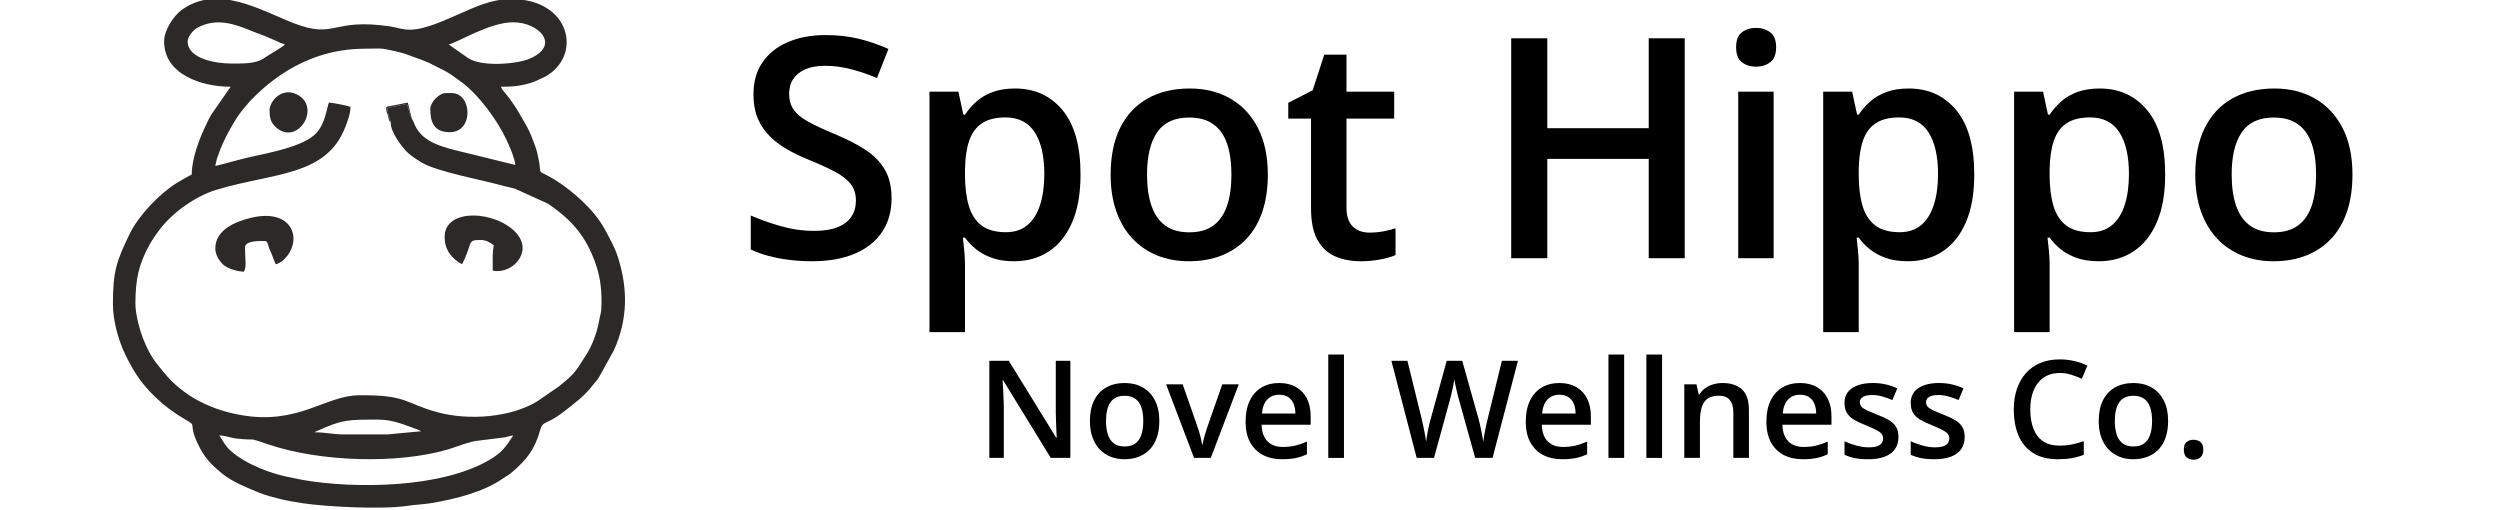 <svg version="1.2" preserveAspectRatio="xMidYMid meet" height="182" viewBox="0 0 669.75 136.5" zoomAndPan="magnify" width="893" xmlns:xlink="http://www.w3.org/1999/xlink" xmlns="http://www.w3.org/2000/svg"><defs><clipPath id="38ee37ebd2"><path d="M 30.25 0 L 168 0 L 168 136 L 30.25 136 Z M 30.25 0"></path></clipPath><clipPath id="0269218db1"><rect height="50" y="0" width="332" x="0"></rect></clipPath></defs><g id="73a8216420"><g style="fill:#000000;fill-opacity:1;"><g transform="translate(197.101, 69.177)"><path d="M 41.75 -16.047 C 41.75 -12.547 40.895 -9.531 39.188 -7 C 37.488 -4.477 35.047 -2.547 31.859 -1.203 C 28.672 0.141 24.875 0.812 20.469 0.812 C 18.32 0.812 16.266 0.688 14.297 0.438 C 12.336 0.195 10.492 -0.156 8.766 -0.625 C 7.035 -1.094 5.457 -1.664 4.031 -2.344 L 4.031 -11.453 C 6.426 -10.398 9.098 -9.445 12.047 -8.594 C 15.004 -7.75 18.016 -7.328 21.078 -7.328 C 23.578 -7.328 25.648 -7.656 27.297 -8.312 C 28.953 -8.977 30.18 -9.922 30.984 -11.141 C 31.797 -12.367 32.203 -13.801 32.203 -15.438 C 32.203 -17.188 31.734 -18.664 30.797 -19.875 C 29.859 -21.082 28.441 -22.188 26.547 -23.188 C 24.648 -24.195 22.273 -25.281 19.422 -26.438 C 17.492 -27.219 15.648 -28.102 13.891 -29.094 C 12.129 -30.094 10.562 -31.266 9.188 -32.609 C 7.82 -33.953 6.738 -35.539 5.938 -37.375 C 5.145 -39.219 4.75 -41.391 4.75 -43.891 C 4.75 -47.223 5.547 -50.07 7.141 -52.438 C 8.742 -54.801 11.004 -56.613 13.922 -57.875 C 16.836 -59.145 20.242 -59.781 24.141 -59.781 C 27.234 -59.781 30.141 -59.457 32.859 -58.812 C 35.586 -58.164 38.27 -57.25 40.906 -56.062 L 37.844 -48.281 C 35.426 -49.281 33.082 -50.07 30.812 -50.656 C 28.539 -51.25 26.223 -51.547 23.859 -51.547 C 21.816 -51.547 20.082 -51.238 18.656 -50.625 C 17.238 -50.008 16.16 -49.145 15.422 -48.031 C 14.68 -46.914 14.312 -45.586 14.312 -44.047 C 14.312 -42.328 14.734 -40.883 15.578 -39.719 C 16.422 -38.551 17.734 -37.484 19.516 -36.516 C 21.305 -35.547 23.613 -34.473 26.438 -33.297 C 29.688 -31.953 32.445 -30.539 34.719 -29.062 C 36.988 -27.582 38.727 -25.812 39.938 -23.75 C 41.145 -21.695 41.75 -19.129 41.75 -16.047 Z M 41.75 -16.047" style="stroke:none"></path></g></g><g style="fill:#000000;fill-opacity:1;"><g transform="translate(242.24, 69.177)"><path d="M 29.672 -45.469 C 34.961 -45.469 39.211 -43.531 42.422 -39.656 C 45.629 -35.789 47.234 -30.039 47.234 -22.406 C 47.234 -17.352 46.488 -13.098 45 -9.641 C 43.508 -6.191 41.426 -3.586 38.75 -1.828 C 36.082 -0.066 32.973 0.812 29.422 0.812 C 27.16 0.812 25.195 0.516 23.531 -0.078 C 21.875 -0.672 20.453 -1.441 19.266 -2.391 C 18.086 -3.348 17.094 -4.391 16.281 -5.516 L 15.719 -5.516 C 15.852 -4.441 15.977 -3.254 16.094 -1.953 C 16.219 -0.648 16.281 0.535 16.281 1.609 L 16.281 19.797 L 6.766 19.797 L 6.766 -44.625 L 14.516 -44.625 L 15.844 -38.453 L 16.281 -38.453 C 17.113 -39.711 18.129 -40.879 19.328 -41.953 C 20.523 -43.035 21.973 -43.891 23.672 -44.516 C 25.379 -45.148 27.379 -45.469 29.672 -45.469 Z M 27.125 -37.719 C 24.52 -37.719 22.43 -37.203 20.859 -36.172 C 19.285 -35.141 18.141 -33.586 17.422 -31.516 C 16.711 -29.453 16.332 -26.859 16.281 -23.734 L 16.281 -22.406 C 16.281 -19.102 16.625 -16.301 17.312 -14 C 18 -11.707 19.141 -9.961 20.734 -8.766 C 22.336 -7.566 24.508 -6.969 27.25 -6.969 C 29.562 -6.969 31.473 -7.598 32.984 -8.859 C 34.504 -10.129 35.641 -11.93 36.391 -14.266 C 37.148 -16.609 37.531 -19.363 37.531 -22.531 C 37.531 -27.344 36.676 -31.078 34.969 -33.734 C 33.258 -36.391 30.645 -37.719 27.125 -37.719 Z M 27.125 -37.719" style="stroke:none"></path></g></g><g style="fill:#000000;fill-opacity:1;"><g transform="translate(293.384, 69.177)"><path d="M 46.266 -22.406 C 46.266 -18.695 45.781 -15.406 44.812 -12.531 C 43.852 -9.656 42.445 -7.227 40.594 -5.25 C 38.738 -3.281 36.504 -1.773 33.891 -0.734 C 31.285 0.297 28.348 0.812 25.078 0.812 C 22.004 0.812 19.191 0.297 16.641 -0.734 C 14.086 -1.773 11.879 -3.281 10.016 -5.25 C 8.148 -7.227 6.707 -9.656 5.688 -12.531 C 4.664 -15.406 4.156 -18.695 4.156 -22.406 C 4.156 -27.32 5.004 -31.492 6.703 -34.922 C 8.41 -38.348 10.848 -40.961 14.016 -42.766 C 17.191 -44.566 20.973 -45.469 25.359 -45.469 C 29.461 -45.469 33.086 -44.566 36.234 -42.766 C 39.379 -40.961 41.836 -38.344 43.609 -34.906 C 45.379 -31.469 46.266 -27.301 46.266 -22.406 Z M 13.906 -22.406 C 13.906 -19.156 14.301 -16.375 15.094 -14.062 C 15.883 -11.75 17.113 -9.984 18.781 -8.766 C 20.445 -7.547 22.598 -6.938 25.234 -6.938 C 27.867 -6.938 30.016 -7.547 31.672 -8.766 C 33.336 -9.984 34.562 -11.75 35.344 -14.062 C 36.125 -16.375 36.516 -19.156 36.516 -22.406 C 36.516 -25.656 36.125 -28.414 35.344 -30.688 C 34.562 -32.957 33.336 -34.691 31.672 -35.891 C 30.016 -37.086 27.852 -37.688 25.188 -37.688 C 21.27 -37.688 18.41 -36.367 16.609 -33.734 C 14.805 -31.098 13.906 -27.32 13.906 -22.406 Z M 13.906 -22.406" style="stroke:none"></path></g></g><g style="fill:#000000;fill-opacity:1;"><g transform="translate(343.52, 69.177)"><path d="M 23.375 -6.859 C 24.613 -6.859 25.836 -6.969 27.047 -7.188 C 28.254 -7.414 29.352 -7.691 30.344 -8.016 L 30.344 -0.844 C 29.301 -0.383 27.945 0.004 26.281 0.328 C 24.613 0.648 22.879 0.812 21.078 0.812 C 18.555 0.812 16.285 0.391 14.266 -0.453 C 12.254 -1.305 10.656 -2.766 9.469 -4.828 C 8.289 -6.898 7.703 -9.766 7.703 -13.422 L 7.703 -37.406 L 1.609 -37.406 L 1.609 -41.641 L 8.141 -44.984 L 11.25 -54.531 L 17.203 -54.531 L 17.203 -44.625 L 29.984 -44.625 L 29.984 -37.406 L 17.203 -37.406 L 17.203 -13.547 C 17.203 -11.285 17.766 -9.602 18.891 -8.5 C 20.023 -7.406 21.52 -6.859 23.375 -6.859 Z M 23.375 -6.859" style="stroke:none"></path></g></g><g style="fill:#000000;fill-opacity:1;"><g transform="translate(375.921, 69.177)"><path d="" style="stroke:none"></path></g></g><g style="fill:#000000;fill-opacity:1;"><g transform="translate(397.117, 69.177)"><path d="M 54.219 0 L 44.578 0 L 44.578 -26.609 L 17.406 -26.609 L 17.406 0 L 7.734 0 L 7.734 -58.922 L 17.406 -58.922 L 17.406 -34.828 L 44.578 -34.828 L 44.578 -58.922 L 54.219 -58.922 Z M 54.219 0" style="stroke:none"></path></g></g><g style="fill:#000000;fill-opacity:1;"><g transform="translate(458.902, 69.177)"><path d="M 16.25 -44.625 L 16.25 0 L 6.766 0 L 6.766 -44.625 Z M 11.562 -61.703 C 13.02 -61.703 14.273 -61.312 15.328 -60.531 C 16.391 -59.758 16.922 -58.422 16.922 -56.516 C 16.922 -54.629 16.391 -53.289 15.328 -52.5 C 14.273 -51.707 13.02 -51.312 11.562 -51.312 C 10.062 -51.312 8.789 -51.707 7.75 -52.5 C 6.719 -53.289 6.203 -54.629 6.203 -56.516 C 6.203 -58.422 6.719 -59.758 7.75 -60.531 C 8.789 -61.312 10.062 -61.703 11.562 -61.703 Z M 11.562 -61.703" style="stroke:none"></path></g></g><g style="fill:#000000;fill-opacity:1;"><g transform="translate(481.67, 69.177)"><path d="M 29.672 -45.469 C 34.961 -45.469 39.211 -43.531 42.422 -39.656 C 45.629 -35.789 47.234 -30.039 47.234 -22.406 C 47.234 -17.352 46.488 -13.098 45 -9.641 C 43.508 -6.191 41.426 -3.586 38.75 -1.828 C 36.082 -0.066 32.973 0.812 29.422 0.812 C 27.16 0.812 25.195 0.516 23.531 -0.078 C 21.875 -0.672 20.453 -1.441 19.266 -2.391 C 18.086 -3.348 17.094 -4.391 16.281 -5.516 L 15.719 -5.516 C 15.852 -4.441 15.977 -3.254 16.094 -1.953 C 16.219 -0.648 16.281 0.535 16.281 1.609 L 16.281 19.797 L 6.766 19.797 L 6.766 -44.625 L 14.516 -44.625 L 15.844 -38.453 L 16.281 -38.453 C 17.113 -39.711 18.129 -40.879 19.328 -41.953 C 20.523 -43.035 21.973 -43.891 23.672 -44.516 C 25.379 -45.148 27.379 -45.469 29.672 -45.469 Z M 27.125 -37.719 C 24.52 -37.719 22.43 -37.203 20.859 -36.172 C 19.285 -35.141 18.141 -33.586 17.422 -31.516 C 16.711 -29.453 16.332 -26.859 16.281 -23.734 L 16.281 -22.406 C 16.281 -19.102 16.625 -16.301 17.312 -14 C 18 -11.707 19.141 -9.961 20.734 -8.766 C 22.336 -7.566 24.508 -6.969 27.25 -6.969 C 29.562 -6.969 31.473 -7.598 32.984 -8.859 C 34.504 -10.129 35.641 -11.93 36.391 -14.266 C 37.148 -16.609 37.531 -19.363 37.531 -22.531 C 37.531 -27.344 36.676 -31.078 34.969 -33.734 C 33.258 -36.391 30.645 -37.719 27.125 -37.719 Z M 27.125 -37.719" style="stroke:none"></path></g></g><g style="fill:#000000;fill-opacity:1;"><g transform="translate(532.814, 69.177)"><path d="M 29.672 -45.469 C 34.961 -45.469 39.211 -43.531 42.422 -39.656 C 45.629 -35.789 47.234 -30.039 47.234 -22.406 C 47.234 -17.352 46.488 -13.098 45 -9.641 C 43.508 -6.191 41.426 -3.586 38.75 -1.828 C 36.082 -0.066 32.973 0.812 29.422 0.812 C 27.16 0.812 25.195 0.516 23.531 -0.078 C 21.875 -0.672 20.453 -1.441 19.266 -2.391 C 18.086 -3.348 17.094 -4.391 16.281 -5.516 L 15.719 -5.516 C 15.852 -4.441 15.977 -3.254 16.094 -1.953 C 16.219 -0.648 16.281 0.535 16.281 1.609 L 16.281 19.797 L 6.766 19.797 L 6.766 -44.625 L 14.516 -44.625 L 15.844 -38.453 L 16.281 -38.453 C 17.113 -39.711 18.129 -40.879 19.328 -41.953 C 20.523 -43.035 21.973 -43.891 23.672 -44.516 C 25.379 -45.148 27.379 -45.469 29.672 -45.469 Z M 27.125 -37.719 C 24.52 -37.719 22.43 -37.203 20.859 -36.172 C 19.285 -35.141 18.141 -33.586 17.422 -31.516 C 16.711 -29.453 16.332 -26.859 16.281 -23.734 L 16.281 -22.406 C 16.281 -19.102 16.625 -16.301 17.312 -14 C 18 -11.707 19.141 -9.961 20.734 -8.766 C 22.336 -7.566 24.508 -6.969 27.25 -6.969 C 29.562 -6.969 31.473 -7.598 32.984 -8.859 C 34.504 -10.129 35.641 -11.93 36.391 -14.266 C 37.148 -16.609 37.531 -19.363 37.531 -22.531 C 37.531 -27.344 36.676 -31.078 34.969 -33.734 C 33.258 -36.391 30.645 -37.719 27.125 -37.719 Z M 27.125 -37.719" style="stroke:none"></path></g></g><g style="fill:#000000;fill-opacity:1;"><g transform="translate(583.958, 69.177)"><path d="M 46.266 -22.406 C 46.266 -18.695 45.781 -15.406 44.812 -12.531 C 43.852 -9.656 42.445 -7.227 40.594 -5.25 C 38.738 -3.281 36.504 -1.773 33.891 -0.734 C 31.285 0.297 28.348 0.812 25.078 0.812 C 22.004 0.812 19.191 0.297 16.641 -0.734 C 14.086 -1.773 11.879 -3.281 10.016 -5.25 C 8.148 -7.227 6.707 -9.656 5.688 -12.531 C 4.664 -15.406 4.156 -18.695 4.156 -22.406 C 4.156 -27.32 5.004 -31.492 6.703 -34.922 C 8.41 -38.348 10.848 -40.961 14.016 -42.766 C 17.191 -44.566 20.973 -45.469 25.359 -45.469 C 29.461 -45.469 33.086 -44.566 36.234 -42.766 C 39.379 -40.961 41.836 -38.344 43.609 -34.906 C 45.379 -31.469 46.266 -27.301 46.266 -22.406 Z M 13.906 -22.406 C 13.906 -19.156 14.301 -16.375 15.094 -14.062 C 15.883 -11.75 17.113 -9.984 18.781 -8.766 C 20.445 -7.547 22.598 -6.938 25.234 -6.938 C 27.867 -6.938 30.016 -7.547 31.672 -8.766 C 33.336 -9.984 34.562 -11.75 35.344 -14.062 C 36.125 -16.375 36.516 -19.156 36.516 -22.406 C 36.516 -25.656 36.125 -28.414 35.344 -30.688 C 34.562 -32.957 33.336 -34.691 31.672 -35.891 C 30.016 -37.086 27.852 -37.688 25.188 -37.688 C 21.27 -37.688 18.41 -36.367 16.609 -33.734 C 14.805 -31.098 13.906 -27.32 13.906 -22.406 Z M 13.906 -22.406" style="stroke:none"></path></g></g><g clip-path="url(#38ee37ebd2)" clip-rule="nonzero"><path d="M 58.777 116.664 C 60.438 116.664 61.688 117.301 63.207 117.469 C 69.727 118.191 65.527 116.93 72.043 119.109 C 85.895 123.746 106.496 124.367 120.004 120.406 C 122.504 119.676 125.609 118.281 128.145 118.051 L 135.238 117.164 C 135.883 117.016 136.68 116.734 137.5 116.664 C 135.473 119.785 134.43 121.242 131.184 123.168 C 118.402 130.75 95.336 131.039 80.988 128.559 C 79.898 128.371 79.344 128.172 78.254 127.988 C 73.043 127.102 65.883 124.465 61.727 120.699 C 60.348 119.449 59.758 118.18 58.777 116.664 Z M 103.762 116.383 L 92.242 116.383 C 89.195 116.383 87.332 115.816 84.285 115.816 C 84.578 115.605 84.238 115.785 84.82 115.52 C 91.75 112.34 93.277 112.418 101.293 112.418 C 105.238 112.418 108.027 113.711 111.484 114.922 L 112.641 115.43 C 112.676 115.449 112.758 115.492 112.812 115.531 Z M 110.344 31.777 C 109.602 30.723 109.613 29.113 108.953 27.844 L 103.781 28.957 C 103.797 30.348 104.34 31.555 104.711 32.863 C 104.465 35.188 107.91 39.762 109.328 40.992 C 110.473 41.988 111.828 42.867 113.094 43.617 C 117.172 46.027 129.375 48.23 135.48 49.953 C 136.473 50.234 137.191 50.273 138.125 50.621 L 146.883 54.605 C 153.148 58.984 156.957 63.094 159.645 70.875 C 160.945 74.641 161.289 78.469 161.094 82.699 C 161.039 83.902 160.746 84.523 160.574 85.559 C 160.039 88.773 158.777 92.359 157.086 94.98 C 154.34 99.234 154.367 99.855 149.566 103.641 L 143.797 107.594 C 136.789 111.805 125.664 112.742 117.199 110.441 C 108.32 108.027 109.219 105.746 96.07 105.895 C 87.121 106 79.941 113.883 64.613 111.207 C 56.625 109.812 49.168 106.246 43.883 99.762 C 41.359 96.664 40.469 95.66 38.758 91.746 C 37.527 88.938 36.266 84.32 36.277 81.281 C 36.309 74.918 37.082 70.875 40.133 65.43 C 40.824 64.203 41.805 62.766 42.707 61.574 C 46.133 57.031 52.277 52.582 57.855 50.883 C 73.23 46.195 87.395 47.355 92.52 34 C 93.078 32.543 93.887 30.582 93.887 28.617 C 93.379 28.367 88.984 27.484 88.125 27.484 C 87.504 28.828 87.246 33.07 84.629 35.766 C 81.18 39.316 71.988 40.949 67.121 42.043 C 63.84 42.781 60.809 43.719 57.68 44.473 C 57.805 43.922 57.906 43.25 58.086 42.625 C 58.242 42.074 58.473 41.586 58.676 40.969 C 59.746 37.727 63.078 31.629 65.02 29.402 L 67.07 26.984 C 75.285 18.414 85.602 13.047 97.727 13.047 C 102.18 13.047 101.594 12.727 105.848 13.723 C 107.43 14.098 108.047 14.219 109.289 14.703 C 111.387 15.516 113.672 16.164 115.648 17.199 C 118.836 18.863 119.539 18.926 122.645 21.301 C 123.098 21.645 123.457 21.844 123.949 22.223 C 128.426 25.668 133.215 32.195 135.633 37.34 C 136.387 38.938 137.895 42.309 138.047 44.191 L 126.09 41.246 C 121.516 40.047 115.047 39.102 112.176 35.223 C 111.746 34.641 111.473 34.238 111.215 33.668 C 110.863 32.895 110.727 32.457 110.344 31.777 Z M 120.219 11.914 C 122.746 11.309 131.199 5.969 137.5 5.969 C 144.402 5.969 150.375 12.176 141.777 15.766 C 138.227 17.246 128.914 17.914 125.441 15.582 Z M 50.273 11.066 C 50.273 10.066 51.453 8.184 53.004 7.371 C 58.102 4.707 62.836 6.395 67.672 8.398 C 69.203 9.031 70.574 9.438 72.039 10.117 C 72.824 10.484 73.492 10.723 74.168 11.035 C 74.637 11.246 74.723 11.312 75.113 11.477 C 75.699 11.719 75.805 11.652 76.332 11.914 C 75.918 12.5 72.102 14.617 70.793 15.543 C 68.465 17.191 64.859 17.012 61.793 17.012 C 58.289 17.012 50.273 15.934 50.273 11.066 Z M 43.965 11.066 C 43.965 19.914 53.922 23.238 61.793 23.238 L 56.633 30.652 C 56.066 31.559 55.668 32.488 55.211 33.43 C 53.695 36.555 51.371 42.16 51.371 46.738 C 49.961 47.508 48.695 48.191 47.305 49.051 C 42.703 51.898 37.102 57.762 34.727 62.684 C 31.203 69.98 30.25 72.574 30.25 81.559 C 30.25 85.848 31.699 90.742 32.996 93.73 C 33.75 95.461 34.59 97.082 35.547 98.742 C 38.836 104.441 44.086 109.223 49.715 112.43 C 53.008 114.309 50.285 113.086 52.922 118.746 C 54.723 122.609 56.508 124.406 59.559 126.898 C 62.312 129.156 66.141 130.613 69.434 131.996 C 70.887 132.605 73.246 133.234 74.953 133.66 C 76.855 134.129 79.133 134.531 81.219 134.836 C 87.57 135.762 102.27 136.543 109.133 135.516 C 111.477 135.16 113.578 135.133 115.793 134.746 C 122.254 133.609 129.457 131.859 134.863 128.102 C 135.797 127.453 136.328 127.223 137.164 126.512 C 141.02 123.246 143.309 120.352 144.68 115.301 C 145.434 112.531 146.32 113.969 150.902 110.398 C 153.656 108.246 156.645 106.074 158.777 103.238 C 159.438 102.363 159.789 102.098 160.383 101.215 L 164.473 93.828 C 168.207 85.543 168.254 77.375 165.512 68.785 C 164.656 66.117 163.262 63.723 161.996 61.371 C 159.23 56.215 153.102 50.812 148.184 47.883 C 143.117 44.863 145.598 47.871 143.977 41.184 C 143.543 39.391 143.164 38.57 142.555 36.988 C 142.012 35.57 141.551 34.578 140.844 33.375 C 138.992 30.223 138.879 29.672 136.559 26.473 C 135.469 24.977 134.422 24.07 134.207 23.238 C 137.094 23.238 138.316 23.129 140.727 22.605 C 141.762 22.383 142.43 22.16 143.457 21.742 L 146.102 20.512 C 156.105 14.891 152.898 -0.258 136.949 -0.258 C 131.496 -0.258 127.062 2.016 123.195 3.664 C 119.906 5.066 114.062 7.953 109.797 7.953 C 107.707 7.953 106.395 7.344 104.359 7.051 C 88.711 4.797 89.996 10.535 78.797 6.254 C 70.055 2.914 58.266 -4.492 48.543 2.766 C 46.691 4.148 43.965 7.914 43.965 11.066 Z M 43.965 11.066" style="stroke:none;fill-rule:evenodd;fill:#2b2a29;fill-opacity:1;"></path></g><path d="M 57.68 66.555 C 57.68 68.434 59.004 70.293 60.098 71.137 C 61.195 71.98 63.562 72.742 65.359 72.781 C 66.141 71.266 65.633 69.629 65.633 66.273 C 65.633 64.367 69.914 64.574 70.848 64.574 C 71.922 64.574 71.516 65.34 72.492 67.406 C 73.008 68.5 73.363 69.723 73.863 70.801 C 75.098 70.504 76.211 69.496 76.926 68.582 C 80.918 63.5 77.945 55.695 67.055 58.395 C 63.148 59.367 57.68 61.512 57.68 66.555 Z M 57.68 66.555" style="stroke:none;fill-rule:evenodd;fill:#2b2a29;fill-opacity:1;"></path><path d="M 119.121 63.441 C 119.121 66.973 120.996 69.277 123.785 70.801 C 126.805 64.906 124.957 64.289 128.723 64.289 C 130.348 64.289 131.309 65.027 132.289 65.707 C 131.859 67.598 132.012 70.172 132.012 72.5 C 137.016 73.594 142.91 67.695 138.391 62.52 C 133.09 56.441 119.121 55.547 119.121 63.441 Z M 119.121 63.441" style="stroke:none;fill-rule:evenodd;fill:#2b2a29;fill-opacity:1;"></path><path d="M 72.219 29.469 C 72.219 31.238 72.383 32.508 73.566 33.734 C 79.387 39.762 86.426 28.75 79.547 25.301 C 75.383 23.215 72.219 27.266 72.219 29.469 Z M 72.219 29.469" style="stroke:none;fill-rule:evenodd;fill:#2b2a29;fill-opacity:1;"></path><path d="M 115.281 29.184 C 115.281 32.461 116.062 35.414 120.492 35.414 C 127.02 35.414 126.453 24.938 121.043 24.938 L 119.395 24.938 C 117.648 24.938 115.281 27.383 115.281 29.184 Z M 115.281 29.184" style="stroke:none;fill-rule:evenodd;fill:#2b2a29;fill-opacity:1;"></path><path d="M 104.711 32.863 C 104.34 31.555 103.797 30.348 103.781 28.957 L 108.953 27.844 C 109.613 29.113 109.602 30.723 110.344 31.777 C 110.156 30.984 109.98 30.539 109.801 29.715 C 109.785 29.637 109.781 29.559 109.762 29.48 L 109.246 27.484 L 103.484 28.617 C 103.484 28.938 103.457 29.43 103.508 29.734 L 103.875 30.805 C 104.195 31.773 103.965 32.062 104.707 32.863 Z M 104.711 32.863" style="stroke:none;fill-rule:evenodd;fill:#2b2a29;fill-opacity:1;"></path><g transform="matrix(1,0,0,1,261,84)"><g clip-path="url(#0269218db1)"><g style="fill:#000000;fill-opacity:1;"><g transform="translate(0.624, 38.671)"><path d="M 25.125 0 L 19.875 0 L 7.141 -20.766 L 6.969 -20.766 C 7.02 -20.066 7.066 -19.32 7.109 -18.531 C 7.148 -17.75 7.188 -16.941 7.219 -16.109 C 7.25 -15.285 7.273 -14.445 7.297 -13.594 L 7.297 0 L 3.422 0 L 3.422 -26.016 L 8.625 -26.016 L 21.344 -5.391 L 21.469 -5.391 C 21.445 -5.992 21.414 -6.688 21.375 -7.469 C 21.344 -8.25 21.312 -9.055 21.281 -9.891 C 21.258 -10.734 21.238 -11.547 21.219 -12.328 L 21.219 -26.016 L 25.125 -26.016 Z M 25.125 0" style="stroke:none"></path></g></g><g style="fill:#000000;fill-opacity:1;"><g transform="translate(29.161, 38.671)"><path d="M 20.422 -9.891 C 20.422 -8.254 20.207 -6.801 19.781 -5.531 C 19.352 -4.258 18.727 -3.188 17.906 -2.312 C 17.094 -1.445 16.109 -0.785 14.953 -0.328 C 13.805 0.129 12.508 0.359 11.062 0.359 C 9.707 0.359 8.469 0.129 7.344 -0.328 C 6.219 -0.785 5.242 -1.445 4.422 -2.312 C 3.598 -3.188 2.957 -4.258 2.5 -5.531 C 2.051 -6.801 1.828 -8.254 1.828 -9.891 C 1.828 -12.055 2.203 -13.895 2.953 -15.406 C 3.711 -16.926 4.789 -18.082 6.188 -18.875 C 7.594 -19.664 9.258 -20.062 11.188 -20.062 C 13 -20.062 14.598 -19.664 15.984 -18.875 C 17.379 -18.082 18.469 -16.926 19.25 -15.406 C 20.031 -13.883 20.422 -12.047 20.422 -9.891 Z M 6.141 -9.891 C 6.141 -8.453 6.312 -7.223 6.656 -6.203 C 7.008 -5.18 7.551 -4.398 8.281 -3.859 C 9.02 -3.328 9.973 -3.062 11.141 -3.062 C 12.297 -3.062 13.242 -3.328 13.984 -3.859 C 14.723 -4.398 15.266 -5.18 15.609 -6.203 C 15.953 -7.223 16.125 -8.453 16.125 -9.891 C 16.125 -11.328 15.953 -12.547 15.609 -13.547 C 15.266 -14.547 14.723 -15.312 13.984 -15.844 C 13.242 -16.375 12.289 -16.641 11.125 -16.641 C 9.383 -16.641 8.117 -16.055 7.328 -14.891 C 6.535 -13.723 6.141 -12.055 6.141 -9.891 Z M 6.141 -9.891" style="stroke:none"></path></g></g><g style="fill:#000000;fill-opacity:1;"><g transform="translate(51.401, 38.671)"><path d="M 7.484 0 L 0 -19.703 L 4.438 -19.703 L 8.484 -8.125 C 8.742 -7.395 8.977 -6.602 9.188 -5.75 C 9.406 -4.895 9.555 -4.176 9.641 -3.594 L 9.781 -3.594 C 9.863 -4.195 10.023 -4.922 10.266 -5.766 C 10.504 -6.617 10.75 -7.406 11 -8.125 L 15.047 -19.703 L 19.469 -19.703 L 11.969 0 Z M 7.484 0" style="stroke:none"></path></g></g><g style="fill:#000000;fill-opacity:1;"><g transform="translate(70.865, 38.671)"><path d="M 10.828 -20.062 C 12.586 -20.062 14.094 -19.703 15.344 -18.984 C 16.602 -18.266 17.57 -17.238 18.25 -15.906 C 18.926 -14.57 19.266 -12.984 19.266 -11.141 L 19.266 -8.891 L 6.125 -8.891 C 6.164 -6.984 6.676 -5.516 7.656 -4.484 C 8.633 -3.453 10.008 -2.938 11.781 -2.938 C 13.039 -2.938 14.172 -3.055 15.172 -3.297 C 16.172 -3.547 17.203 -3.906 18.266 -4.375 L 18.266 -0.984 C 17.285 -0.516 16.285 -0.176 15.266 0.031 C 14.242 0.25 13.02 0.359 11.594 0.359 C 9.664 0.359 7.969 -0.016 6.5 -0.766 C 5.039 -1.523 3.895 -2.648 3.062 -4.141 C 2.238 -5.641 1.828 -7.5 1.828 -9.719 C 1.828 -11.926 2.203 -13.801 2.953 -15.344 C 3.703 -16.883 4.75 -18.055 6.094 -18.859 C 7.445 -19.66 9.023 -20.062 10.828 -20.062 Z M 10.828 -16.922 C 9.516 -16.922 8.453 -16.492 7.641 -15.641 C 6.828 -14.785 6.348 -13.535 6.203 -11.891 L 15.172 -11.891 C 15.16 -12.867 15 -13.738 14.688 -14.5 C 14.375 -15.258 13.898 -15.852 13.266 -16.281 C 12.629 -16.707 11.816 -16.922 10.828 -16.922 Z M 10.828 -16.922" style="stroke:none"></path></g></g><g style="fill:#000000;fill-opacity:1;"><g transform="translate(91.859, 38.671)"><path d="M 7.188 0 L 2.984 0 L 2.984 -27.688 L 7.188 -27.688 Z M 7.188 0" style="stroke:none"></path></g></g><g style="fill:#000000;fill-opacity:1;"><g transform="translate(102.018, 38.671)"><path d="" style="stroke:none"></path></g></g><g style="fill:#000000;fill-opacity:1;"><g transform="translate(111.483, 38.671)"><path d="M 34.172 -26.016 L 27.375 0 L 22.719 0 L 18.375 -15.578 C 18.27 -15.961 18.148 -16.414 18.016 -16.938 C 17.891 -17.457 17.766 -17.988 17.641 -18.531 C 17.516 -19.082 17.406 -19.586 17.312 -20.047 C 17.227 -20.504 17.172 -20.852 17.141 -21.094 C 17.109 -20.852 17.051 -20.504 16.969 -20.047 C 16.883 -19.598 16.785 -19.102 16.672 -18.562 C 16.566 -18.02 16.445 -17.484 16.312 -16.953 C 16.188 -16.43 16.066 -15.969 15.953 -15.562 L 11.688 0 L 7.047 0 L 0.266 -26.016 L 4.562 -26.016 L 8.312 -10.766 C 8.426 -10.273 8.547 -9.75 8.672 -9.188 C 8.797 -8.625 8.914 -8.055 9.031 -7.484 C 9.145 -6.922 9.25 -6.367 9.344 -5.828 C 9.438 -5.285 9.516 -4.797 9.578 -4.359 C 9.629 -4.805 9.703 -5.305 9.797 -5.859 C 9.898 -6.41 10.004 -6.973 10.109 -7.547 C 10.223 -8.129 10.344 -8.688 10.469 -9.219 C 10.594 -9.75 10.723 -10.227 10.859 -10.656 L 15.094 -26.016 L 19.25 -26.016 L 23.578 -10.609 C 23.703 -10.172 23.828 -9.676 23.953 -9.125 C 24.078 -8.582 24.195 -8.023 24.312 -7.453 C 24.438 -6.879 24.547 -6.328 24.641 -5.797 C 24.734 -5.266 24.812 -4.785 24.875 -4.359 C 24.957 -4.941 25.062 -5.602 25.188 -6.344 C 25.32 -7.094 25.473 -7.852 25.641 -8.625 C 25.805 -9.395 25.973 -10.109 26.141 -10.766 L 29.875 -26.016 Z M 34.172 -26.016" style="stroke:none"></path></g></g><g style="fill:#000000;fill-opacity:1;"><g transform="translate(145.928, 38.671)"><path d="M 10.828 -20.062 C 12.586 -20.062 14.094 -19.703 15.344 -18.984 C 16.602 -18.266 17.57 -17.238 18.25 -15.906 C 18.926 -14.57 19.266 -12.984 19.266 -11.141 L 19.266 -8.891 L 6.125 -8.891 C 6.164 -6.984 6.676 -5.516 7.656 -4.484 C 8.633 -3.453 10.008 -2.938 11.781 -2.938 C 13.039 -2.938 14.172 -3.055 15.172 -3.297 C 16.172 -3.547 17.203 -3.906 18.266 -4.375 L 18.266 -0.984 C 17.285 -0.516 16.285 -0.176 15.266 0.031 C 14.242 0.25 13.02 0.359 11.594 0.359 C 9.664 0.359 7.969 -0.016 6.5 -0.766 C 5.039 -1.523 3.895 -2.648 3.062 -4.141 C 2.238 -5.641 1.828 -7.5 1.828 -9.719 C 1.828 -11.926 2.203 -13.801 2.953 -15.344 C 3.703 -16.883 4.75 -18.055 6.094 -18.859 C 7.445 -19.66 9.023 -20.062 10.828 -20.062 Z M 10.828 -16.922 C 9.516 -16.922 8.453 -16.492 7.641 -15.641 C 6.828 -14.785 6.348 -13.535 6.203 -11.891 L 15.172 -11.891 C 15.16 -12.867 15 -13.738 14.688 -14.5 C 14.375 -15.258 13.898 -15.852 13.266 -16.281 C 12.629 -16.707 11.816 -16.922 10.828 -16.922 Z M 10.828 -16.922" style="stroke:none"></path></g></g><g style="fill:#000000;fill-opacity:1;"><g transform="translate(166.922, 38.671)"><path d="M 7.188 0 L 2.984 0 L 2.984 -27.688 L 7.188 -27.688 Z M 7.188 0" style="stroke:none"></path></g></g><g style="fill:#000000;fill-opacity:1;"><g transform="translate(177.081, 38.671)"><path d="M 7.188 0 L 2.984 0 L 2.984 -27.688 L 7.188 -27.688 Z M 7.188 0" style="stroke:none"></path></g></g><g style="fill:#000000;fill-opacity:1;"><g transform="translate(187.24, 38.671)"><path d="M 13.25 -20.062 C 15.469 -20.062 17.195 -19.488 18.438 -18.344 C 19.676 -17.207 20.297 -15.375 20.297 -12.844 L 20.297 0 L 16.125 0 L 16.125 -12.062 C 16.125 -13.594 15.805 -14.738 15.172 -15.5 C 14.547 -16.27 13.578 -16.656 12.266 -16.656 C 10.348 -16.656 9.02 -16.066 8.281 -14.891 C 7.539 -13.711 7.172 -12.008 7.172 -9.781 L 7.172 0 L 2.984 0 L 2.984 -19.703 L 6.25 -19.703 L 6.828 -17.031 L 7.062 -17.031 C 7.488 -17.719 8.02 -18.281 8.656 -18.719 C 9.289 -19.164 10 -19.5 10.781 -19.719 C 11.57 -19.945 12.395 -20.062 13.25 -20.062 Z M 13.25 -20.062" style="stroke:none"></path></g></g><g style="fill:#000000;fill-opacity:1;"><g transform="translate(210.387, 38.671)"><path d="M 10.828 -20.062 C 12.586 -20.062 14.094 -19.703 15.344 -18.984 C 16.602 -18.266 17.57 -17.238 18.25 -15.906 C 18.926 -14.57 19.266 -12.984 19.266 -11.141 L 19.266 -8.891 L 6.125 -8.891 C 6.164 -6.984 6.676 -5.516 7.656 -4.484 C 8.633 -3.453 10.008 -2.938 11.781 -2.938 C 13.039 -2.938 14.172 -3.055 15.172 -3.297 C 16.172 -3.547 17.203 -3.906 18.266 -4.375 L 18.266 -0.984 C 17.285 -0.516 16.285 -0.176 15.266 0.031 C 14.242 0.25 13.02 0.359 11.594 0.359 C 9.664 0.359 7.969 -0.016 6.5 -0.766 C 5.039 -1.523 3.895 -2.648 3.062 -4.141 C 2.238 -5.641 1.828 -7.5 1.828 -9.719 C 1.828 -11.926 2.203 -13.801 2.953 -15.344 C 3.703 -16.883 4.75 -18.055 6.094 -18.859 C 7.445 -19.66 9.023 -20.062 10.828 -20.062 Z M 10.828 -16.922 C 9.516 -16.922 8.453 -16.492 7.641 -15.641 C 6.828 -14.785 6.348 -13.535 6.203 -11.891 L 15.172 -11.891 C 15.16 -12.867 15 -13.738 14.688 -14.5 C 14.375 -15.258 13.898 -15.852 13.266 -16.281 C 12.629 -16.707 11.816 -16.922 10.828 -16.922 Z M 10.828 -16.922" style="stroke:none"></path></g></g><g style="fill:#000000;fill-opacity:1;"><g transform="translate(231.381, 38.671)"><path d="M 16.219 -5.625 C 16.219 -4.332 15.906 -3.238 15.281 -2.344 C 14.656 -1.457 13.738 -0.785 12.531 -0.328 C 11.332 0.129 9.859 0.359 8.109 0.359 C 6.734 0.359 5.551 0.258 4.562 0.062 C 3.57 -0.133 2.641 -0.438 1.766 -0.844 L 1.766 -4.453 C 2.703 -4.016 3.754 -3.633 4.922 -3.312 C 6.086 -2.988 7.191 -2.828 8.234 -2.828 C 9.609 -2.828 10.598 -3.039 11.203 -3.469 C 11.805 -3.906 12.109 -4.488 12.109 -5.219 C 12.109 -5.645 11.988 -6.023 11.75 -6.359 C 11.508 -6.703 11.055 -7.051 10.391 -7.406 C 9.734 -7.77 8.773 -8.207 7.516 -8.719 C 6.266 -9.219 5.211 -9.711 4.359 -10.203 C 3.504 -10.703 2.859 -11.305 2.422 -12.016 C 1.984 -12.723 1.766 -13.629 1.766 -14.734 C 1.766 -16.473 2.453 -17.797 3.828 -18.703 C 5.211 -19.609 7.047 -20.062 9.328 -20.062 C 10.535 -20.062 11.676 -19.941 12.75 -19.703 C 13.82 -19.461 14.875 -19.109 15.906 -18.641 L 14.594 -15.5 C 13.695 -15.883 12.801 -16.203 11.906 -16.453 C 11.008 -16.711 10.102 -16.844 9.188 -16.844 C 8.102 -16.844 7.281 -16.676 6.719 -16.344 C 6.156 -16.02 5.875 -15.547 5.875 -14.922 C 5.875 -14.461 6.008 -14.07 6.281 -13.75 C 6.551 -13.426 7.02 -13.102 7.688 -12.781 C 8.363 -12.469 9.301 -12.07 10.5 -11.594 C 11.676 -11.145 12.691 -10.676 13.547 -10.188 C 14.41 -9.695 15.07 -9.094 15.531 -8.375 C 15.988 -7.664 16.219 -6.75 16.219 -5.625 Z M 16.219 -5.625" style="stroke:none"></path></g></g><g style="fill:#000000;fill-opacity:1;"><g transform="translate(249.119, 38.671)"><path d="M 16.219 -5.625 C 16.219 -4.332 15.906 -3.238 15.281 -2.344 C 14.656 -1.457 13.738 -0.785 12.531 -0.328 C 11.332 0.129 9.859 0.359 8.109 0.359 C 6.734 0.359 5.551 0.258 4.562 0.062 C 3.57 -0.133 2.641 -0.438 1.766 -0.844 L 1.766 -4.453 C 2.703 -4.016 3.754 -3.633 4.922 -3.312 C 6.086 -2.988 7.191 -2.828 8.234 -2.828 C 9.609 -2.828 10.598 -3.039 11.203 -3.469 C 11.805 -3.906 12.109 -4.488 12.109 -5.219 C 12.109 -5.645 11.988 -6.023 11.75 -6.359 C 11.508 -6.703 11.055 -7.051 10.391 -7.406 C 9.734 -7.77 8.773 -8.207 7.516 -8.719 C 6.266 -9.219 5.211 -9.711 4.359 -10.203 C 3.504 -10.703 2.859 -11.305 2.422 -12.016 C 1.984 -12.723 1.766 -13.629 1.766 -14.734 C 1.766 -16.473 2.453 -17.797 3.828 -18.703 C 5.211 -19.609 7.047 -20.062 9.328 -20.062 C 10.535 -20.062 11.676 -19.941 12.75 -19.703 C 13.82 -19.461 14.875 -19.109 15.906 -18.641 L 14.594 -15.5 C 13.695 -15.883 12.801 -16.203 11.906 -16.453 C 11.008 -16.711 10.102 -16.844 9.188 -16.844 C 8.102 -16.844 7.281 -16.676 6.719 -16.344 C 6.156 -16.02 5.875 -15.547 5.875 -14.922 C 5.875 -14.461 6.008 -14.07 6.281 -13.75 C 6.551 -13.426 7.02 -13.102 7.688 -12.781 C 8.363 -12.469 9.301 -12.07 10.5 -11.594 C 11.676 -11.145 12.691 -10.676 13.547 -10.188 C 14.41 -9.695 15.07 -9.094 15.531 -8.375 C 15.988 -7.664 16.219 -6.75 16.219 -5.625 Z M 16.219 -5.625" style="stroke:none"></path></g></g><g style="fill:#000000;fill-opacity:1;"><g transform="translate(266.857, 38.671)"><path d="" style="stroke:none"></path></g></g><g style="fill:#000000;fill-opacity:1;"><g transform="translate(276.322, 38.671)"><path d="M 14.5 -22.75 C 13.25 -22.75 12.133 -22.523 11.156 -22.078 C 10.188 -21.629 9.363 -20.977 8.688 -20.125 C 8.008 -19.281 7.488 -18.254 7.125 -17.047 C 6.77 -15.848 6.594 -14.492 6.594 -12.984 C 6.594 -10.973 6.879 -9.238 7.453 -7.781 C 8.023 -6.332 8.891 -5.219 10.047 -4.438 C 11.211 -3.664 12.688 -3.281 14.469 -3.281 C 15.57 -3.281 16.645 -3.383 17.688 -3.594 C 18.727 -3.812 19.805 -4.102 20.922 -4.469 L 20.922 -0.844 C 19.867 -0.426 18.801 -0.125 17.719 0.062 C 16.633 0.258 15.391 0.359 13.984 0.359 C 11.328 0.359 9.125 -0.191 7.375 -1.297 C 5.625 -2.398 4.316 -3.953 3.453 -5.953 C 2.598 -7.961 2.172 -10.312 2.172 -13 C 2.172 -14.969 2.441 -16.77 2.984 -18.406 C 3.535 -20.051 4.332 -21.469 5.375 -22.656 C 6.414 -23.852 7.703 -24.773 9.234 -25.422 C 10.773 -26.066 12.535 -26.391 14.516 -26.391 C 15.816 -26.391 17.098 -26.242 18.359 -25.953 C 19.629 -25.66 20.805 -25.25 21.891 -24.719 L 20.391 -21.188 C 19.484 -21.613 18.535 -21.977 17.547 -22.281 C 16.566 -22.594 15.551 -22.75 14.5 -22.75 Z M 14.5 -22.75" style="stroke:none"></path></g></g><g style="fill:#000000;fill-opacity:1;"><g transform="translate(299.416, 38.671)"><path d="M 20.422 -9.891 C 20.422 -8.254 20.207 -6.801 19.781 -5.531 C 19.352 -4.258 18.727 -3.188 17.906 -2.312 C 17.094 -1.445 16.109 -0.785 14.953 -0.328 C 13.805 0.129 12.508 0.359 11.062 0.359 C 9.707 0.359 8.469 0.129 7.344 -0.328 C 6.219 -0.785 5.242 -1.445 4.422 -2.312 C 3.598 -3.188 2.957 -4.258 2.5 -5.531 C 2.051 -6.801 1.828 -8.254 1.828 -9.891 C 1.828 -12.055 2.203 -13.895 2.953 -15.406 C 3.711 -16.926 4.789 -18.082 6.188 -18.875 C 7.594 -19.664 9.258 -20.062 11.188 -20.062 C 13 -20.062 14.598 -19.664 15.984 -18.875 C 17.379 -18.082 18.469 -16.926 19.25 -15.406 C 20.031 -13.883 20.422 -12.047 20.422 -9.891 Z M 6.141 -9.891 C 6.141 -8.453 6.312 -7.223 6.656 -6.203 C 7.008 -5.18 7.551 -4.398 8.281 -3.859 C 9.02 -3.328 9.973 -3.062 11.141 -3.062 C 12.297 -3.062 13.242 -3.328 13.984 -3.859 C 14.723 -4.398 15.266 -5.18 15.609 -6.203 C 15.953 -7.223 16.125 -8.453 16.125 -9.891 C 16.125 -11.328 15.953 -12.547 15.609 -13.547 C 15.266 -14.547 14.723 -15.312 13.984 -15.844 C 13.242 -16.375 12.289 -16.641 11.125 -16.641 C 9.383 -16.641 8.117 -16.055 7.328 -14.891 C 6.535 -13.723 6.141 -12.055 6.141 -9.891 Z M 6.141 -9.891" style="stroke:none"></path></g></g><g style="fill:#000000;fill-opacity:1;"><g transform="translate(321.655, 38.671)"><path d="M 2.391 -2.203 C 2.391 -3.18 2.641 -3.867 3.141 -4.266 C 3.641 -4.66 4.254 -4.859 4.984 -4.859 C 5.703 -4.859 6.316 -4.66 6.828 -4.266 C 7.348 -3.867 7.609 -3.18 7.609 -2.203 C 7.609 -1.254 7.348 -0.566 6.828 -0.141 C 6.316 0.273 5.703 0.484 4.984 0.484 C 4.254 0.484 3.641 0.273 3.141 -0.141 C 2.641 -0.566 2.391 -1.254 2.391 -2.203 Z M 2.391 -2.203" style="stroke:none"></path></g></g></g></g></g></svg>
